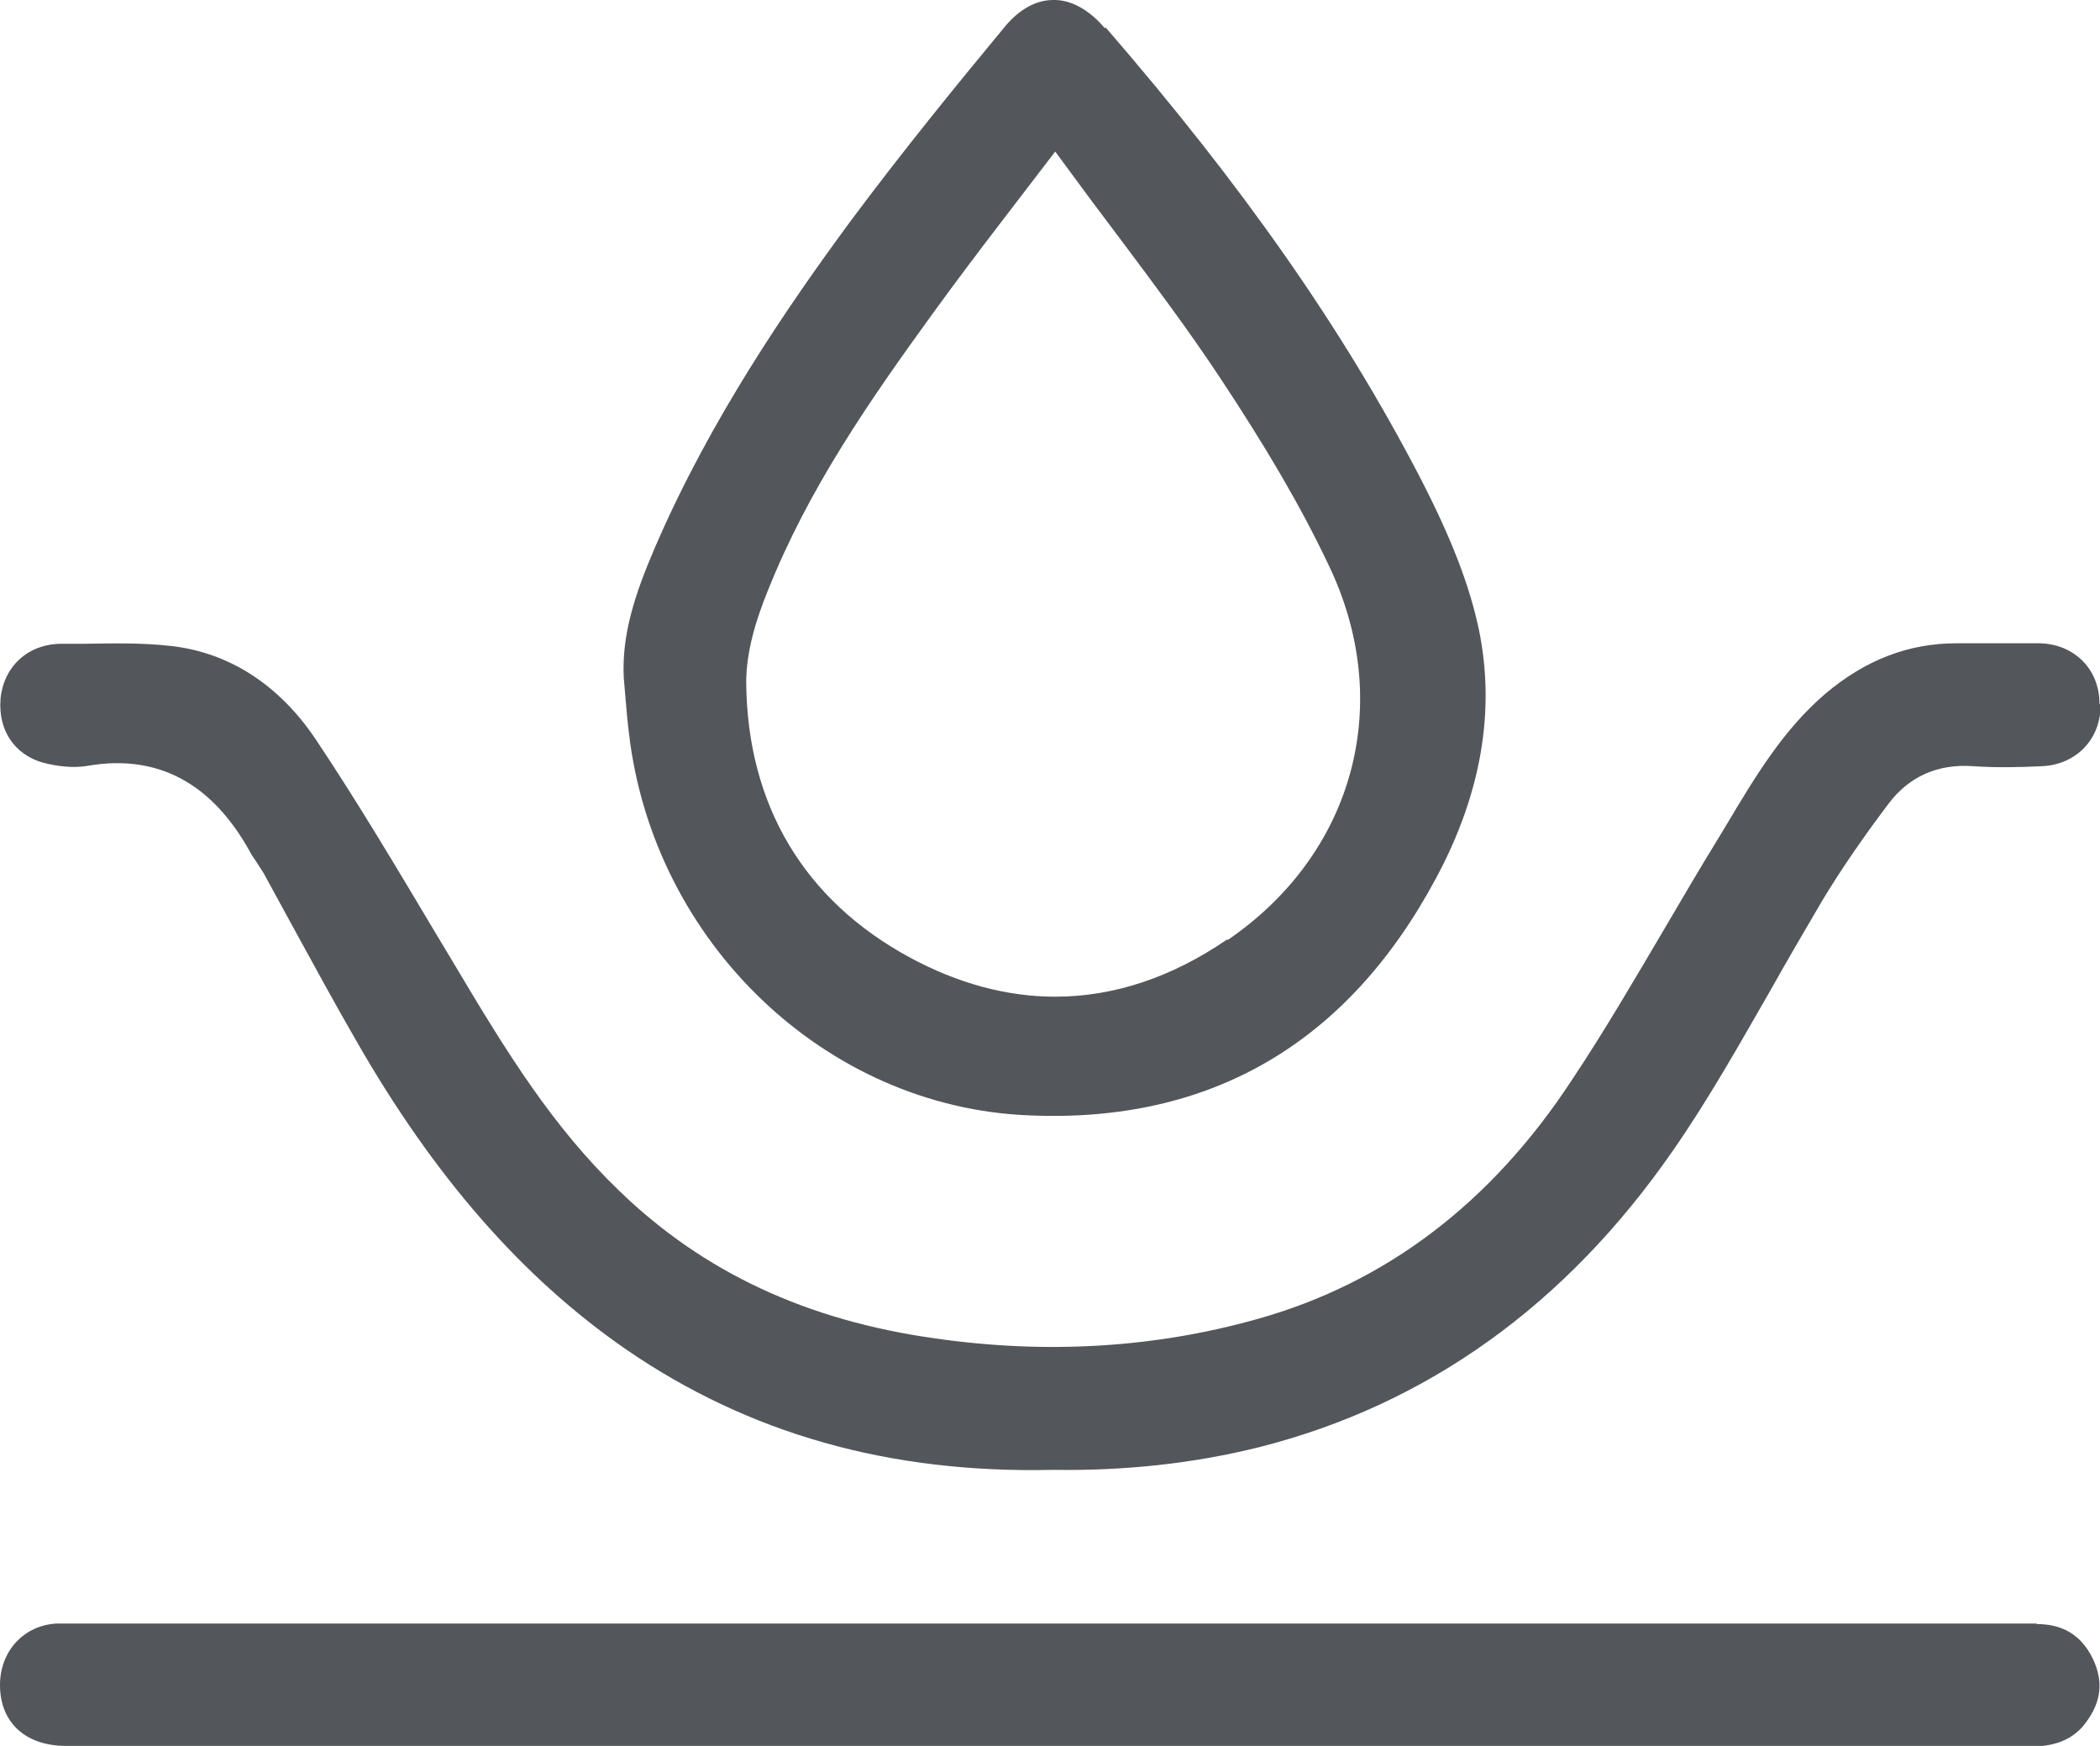 <svg width="77" height="64" viewBox="0 0 77 64" fill="none" xmlns="http://www.w3.org/2000/svg">
<g clip-path="url(#clip0_1389_2042)">
<path d="M76.981 25.794C76.981 24.532 76.064 23.619 74.803 23.58C74.191 23.58 73.58 23.58 72.987 23.58H71.746C69.988 23.58 68.402 24.182 66.912 25.445C65.421 26.727 64.409 28.378 63.358 30.145L62.995 30.747C62.326 31.835 61.676 32.942 61.027 34.049C59.938 35.895 58.83 37.798 57.626 39.604C54.683 44.091 50.824 47.024 46.123 48.345C42.34 49.413 38.366 49.646 34.297 49.063C29.577 48.403 25.794 46.636 22.718 43.664C20.291 41.333 18.61 38.633 16.661 35.351L15.973 34.205C14.559 31.835 13.107 29.388 11.559 27.076C10.222 25.095 8.388 23.91 6.248 23.677C5.216 23.561 4.165 23.58 3.057 23.599H2.216C1.013 23.619 0.134 24.435 0.019 25.619C-0.076 26.843 0.611 27.776 1.796 28.009C2.331 28.125 2.828 28.145 3.248 28.067C5.789 27.64 7.776 28.708 9.171 31.233C9.228 31.349 9.305 31.447 9.381 31.563C9.477 31.718 9.572 31.854 9.668 32.01L10.834 34.146C11.559 35.467 12.286 36.807 13.05 38.128C15.916 43.139 19.164 46.849 22.966 49.471C27.437 52.54 32.577 54.017 38.596 53.88H38.634C41.232 53.919 43.773 53.648 46.181 53.045C52.314 51.492 57.416 47.84 61.333 42.188C62.632 40.323 63.778 38.284 64.905 36.322C65.536 35.195 66.186 34.088 66.835 32.981C67.504 31.874 68.306 30.709 69.243 29.465C69.988 28.475 71.039 27.989 72.357 28.086C73.198 28.145 74.038 28.125 74.879 28.086C76.121 28.028 77.038 27.096 77.019 25.833L76.981 25.794Z" fill="#53565A"/>
<path d="M40.506 1.029C39.933 0.349 39.245 -0.02 38.615 -0C37.984 -0 37.354 0.349 36.819 1.01C35.08 3.107 33.055 5.594 31.163 8.138C28.889 11.226 26.043 15.364 24.017 20.064C23.272 21.793 22.794 23.269 22.871 24.842L22.928 25.503C22.966 25.969 23.005 26.435 23.062 26.882C23.96 34.554 30.284 40.595 37.736 40.886C44.404 41.177 49.429 38.225 52.658 32.184C54.32 29.096 54.836 26.027 54.225 23.075C53.881 21.443 53.212 19.715 52.047 17.461C49.238 12.062 45.589 6.837 40.544 1.01L40.506 1.029ZM44.996 34.437C42.952 35.836 40.831 36.535 38.691 36.535C36.914 36.535 35.118 36.05 33.36 35.098C29.482 33 27.399 29.504 27.361 25.017C27.361 23.852 27.743 22.667 28.144 21.676C29.635 17.927 31.87 14.703 34.239 11.44C35.042 10.333 35.863 9.245 36.742 8.099L38.691 5.555L39.379 6.487C39.933 7.245 40.506 8.002 41.06 8.74C42.34 10.45 43.563 12.081 44.71 13.81C46.41 16.374 47.69 18.549 48.703 20.686C51.149 25.736 49.678 31.271 45.016 34.457L44.996 34.437Z" fill="#53565A"/>
<path d="M74.688 59.513H2.579C2.407 59.513 2.255 59.513 2.083 59.513C0.879 59.571 0 60.523 0 61.766C0 63.145 0.936 63.999 2.427 63.999H74.535C74.764 63.999 74.822 63.999 74.898 63.999C75.586 63.922 76.102 63.65 76.465 63.164C77.057 62.387 77.134 61.63 76.733 60.795C76.312 59.94 75.643 59.532 74.669 59.532L74.688 59.513Z" fill="#53565A"/>
</g>
<defs>
<clipPath id="clip0_1389_2042">
<rect width="77" height="64" fill="white"/>
</clipPath>
</defs>
</svg>
